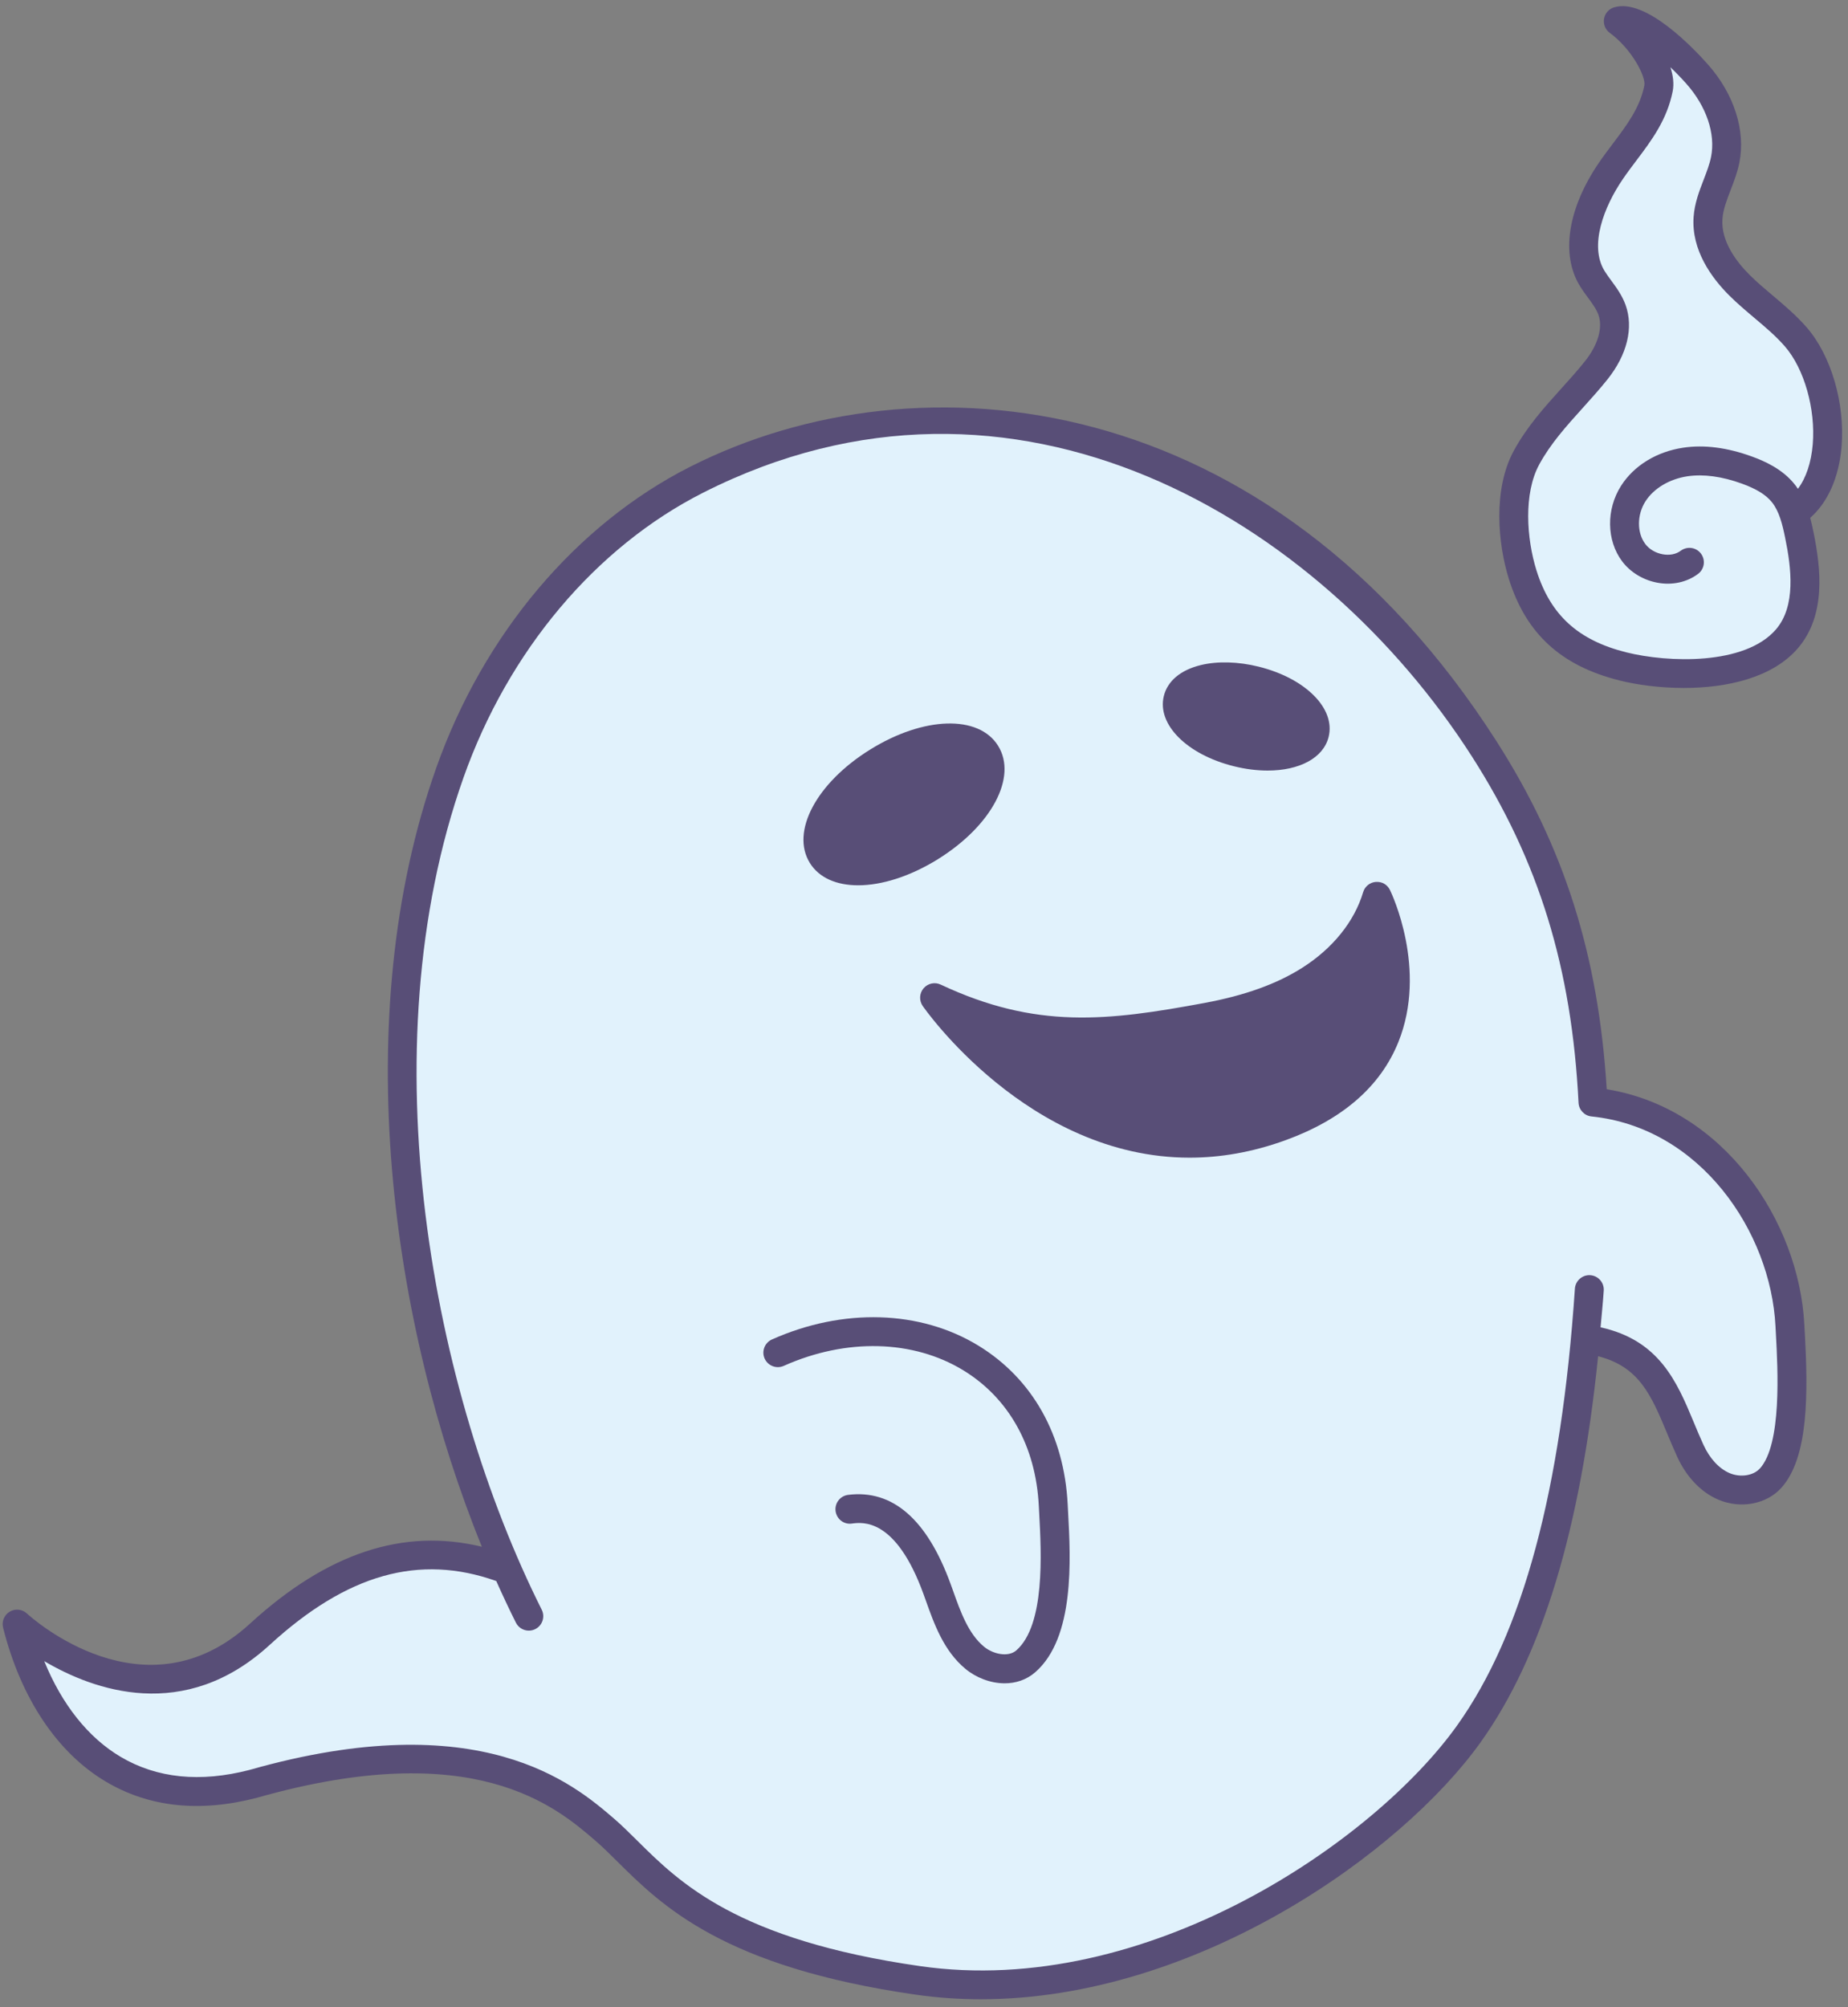<?xml version="1.0" encoding="UTF-8"?><svg id="_レイヤー_1" xmlns="http://www.w3.org/2000/svg" viewBox="0 0 1050 1140"><rect x="0" y="0" width="1050" height="1140" fill="#808080" stroke="none"/><defs><style>.cls-1{fill:#584e77;}.cls-2{fill:#e1f2fc;}</style></defs><path class="cls-2" d="M1016.98,752.77c-3.09-60.5-48.35-120.35-111.91-126.86-3.49-69.66-19.32-134.25-61.82-200.64-96.91-151.41-277.21-239.03-447.5-152.79-65.51,33.18-115.14,95.72-140.13,166.29-49.28,139.14-26.67,318.06,31.89,451.49l-1.38.35c-43.94-16.11-88.7-8.04-138.53,37.59-66.15,60.58-137.91-5.77-137.91-5.77,16.05,63.97,61.35,109.7,134.14,90.71,121.26-34.46,172.05,2.25,199.5,25.81,27.45,23.56,51.95,67.71,178.28,85.83,126.33,18.12,260.37-66.37,312.99-140.1,42.15-59.06,58.89-146.85,66.04-223.11l2.84-.74c38.58,6.2,43.46,33.71,56.9,63.13,3.95,8.65,10.4,16.55,19.15,20.27,8.75,3.72,19.95,2.44,26.36-4.59,15.88-17.41,12.18-65.07,11.07-86.88Z"/><path class="cls-1" d="M531,566.64c54.69,25.68,95.59,22.08,154.99,11.03,20.42-3.8,40.7-9.91,58.24-21.03,17.54-11.12,32.21-27.67,38.14-47.57,0,0,45.8,94.08-54.57,130.72-117.89,43.05-196.8-73.16-196.8-73.16Z"/><ellipse class="cls-1" cx="513.63" cy="456.86" rx="54.77" ry="28.38" transform="translate(-163.82 340.25) rotate(-31.89)"/><ellipse class="cls-1" cx="708.08" cy="406.92" rx="20.93" ry="40.02" transform="translate(142.53 996.08) rotate(-76.06)"/><path class="cls-2" d="M1018.71,290.35l3.73-1.84c23.93-19.77,19.15-72.68-2.06-97.13-9.5-10.95-21.76-19.15-32.04-29.37-10.28-10.23-18.88-23.71-17.89-38.18.8-11.57,7.57-21.88,9.81-33.26,3.38-17.24-4.21-35.18-15.85-48.34-7.25-8.2-32.73-33.9-44.93-30.18,12.44,9.06,24.93,27.79,22.85,38.19-3.81,19.07-16.71,31.68-27.05,46.82-12.09,17.71-21.84,42.87-10.6,61.12,3.68,5.98,8.82,11.17,11.21,17.77,4.23,11.68-1.25,24.79-9.02,34.48-13.36,16.64-29.09,30.37-39.5,49.42-10.34,18.94-8.45,46.71-2.19,66.64,9.22,29.36,27.87,44.73,56.9,51.98,26.74,6.68,73.27,7.54,93.22-15.66,13.39-15.58,11.18-38.88,7.04-59-.93-4.54-2.02-9.13-3.62-13.47Z"/><path class="cls-1" d="M1025.41,756.62l-.22-4.27c-2.98-58.47-45.56-122.93-112.28-133.71-4.74-76.38-24.21-137.64-62.73-197.81-128.75-201.18-327.72-221.73-458.12-155.7-64.77,32.81-117.32,95.08-144.16,170.88-50.63,142.94-25.23,316.89,25.89,442.47-44.58-10.77-87.83,3.46-131.72,43.64-59.69,54.72-124.08-3.26-126.79-5.73-2.67-2.49-6.65-2.87-9.76-1.03-3.12,1.86-4.65,5.53-3.77,9.06,10.05,40.04,30.78,71.11,58.39,87.46,24.54,14.57,53.4,17.66,85.96,9.14,123.06-34.94,169.56,4.97,191.91,24.16,4.15,3.55,8.22,7.6,12.62,11.95,25.55,25.36,60.57,60.08,169.85,75.77,12.29,1.76,24.57,2.58,36.81,2.58,122.42,0,239.07-83.03,284.04-146.06,34.8-48.77,56.67-120.8,66.68-219.14,23.16,5.88,30.06,21.81,39.05,43.4,1.86,4.48,3.77,9.05,5.89,13.68,5.29,11.57,13.6,20.23,23.41,24.4,12.58,5.33,27.21,2.61,35.64-6.61,15.9-17.42,15.27-54.85,13.44-88.55ZM999.84,834.11c-3.69,4.04-11.03,5.13-17.08,2.57-6.03-2.57-11.32-8.29-14.9-16.12-2.03-4.44-3.87-8.86-5.65-13.15-9.51-22.87-19.6-46.27-52.79-53.55.6-6.95,1.32-13.64,1.8-20.85.3-4.54-3.12-8.45-7.64-8.76-4.47-.32-8.44,3.13-8.75,7.64-7.75,114.68-29.63,195.81-66.89,248.04-47.11,66.03-176.64,155.22-305.14,136.74-103.9-14.9-136.68-47.42-160.61-71.16-4.69-4.65-9.06-8.97-13.48-12.77-22.62-19.39-75.59-64.84-206.92-27.51-28.01,7.27-52.64,4.78-73.27-7.44-18.41-10.91-33.38-29.79-43.37-54.33,27.96,16.51,79.5,35.26,128.03-9.18,44.05-40.36,85.01-51.86,128.79-36.33,3.62,8.11,7.34,16.02,11.15,23.63,1.44,2.89,4.34,4.54,7.35,4.54,1.24,0,2.49-.27,3.67-.87,4.06-2.04,5.69-6.98,3.66-11.02-61.79-123.23-99.48-317.2-44.41-472.7,25.45-71.85,75.06-130.79,136.11-161.7,176.9-89.59,350.46,14.9,436.87,149.89,38.03,59.42,56.7,120.06,60.53,196.62.21,4.04,3.34,7.35,7.37,7.75,61.96,6.35,101.8,65.56,104.53,119.13l.23,4.33c1.11,20.37,3.42,62.79-9.16,76.58Z"/><path class="cls-1" d="M606.64,854.43c-1.98-39.29-19.96-71.29-50.6-90.09-33.11-20.29-77.01-21.62-117.43-3.59-4.15,1.86-6.01,6.72-4.15,10.86,1.84,4.12,6.71,6,10.84,4.15,35.48-15.87,73.66-14.87,102.15,2.58,25.88,15.88,41.08,43.2,42.78,76.92l.25,4.73c1.19,21.98,3.4,62.9-12.99,77.32-4.6,4.07-13.25,2.21-18.42-2.09-8.88-7.36-13.29-19.75-17.56-31.73l-1.32-3.67c-13.43-36.99-33.11-53.98-58.34-50.8-4.5.59-7.67,4.7-7.08,9.21.59,4.49,4.64,7.72,9.2,7.09,6.2-.83,25.03-3.26,40.77,40.1l1.29,3.59c4.78,13.41,10.19,28.62,22.55,38.85,5.92,4.91,14.11,8.18,22.26,8.18,6.19,0,12.36-1.89,17.49-6.4,22.38-19.68,19.99-64.04,18.55-90.56l-.24-4.67Z"/><path class="cls-1" d="M781.7,500.88c-3.37.27-6.23,2.58-7.19,5.84-4.98,16.68-17.29,31.96-34.67,42.98-14.41,9.14-32.51,15.66-55.34,19.91-55.34,10.27-95.68,15.08-150-10.4-3.34-1.59-7.32-.74-9.74,2.1-2.4,2.81-2.62,6.88-.55,9.95.7,1.01,59.82,86.24,151.73,86.24,17.14,0,35.43-2.97,54.68-9.99,32.24-11.77,53.74-30.48,63.89-55.63,16.72-41.4-3.87-84.59-4.76-86.4-1.48-3.03-4.49-4.88-8.06-4.59ZM779.24,585.84c-8.36,20.58-26.61,36.14-54.25,46.23-78.04,28.44-137.74-16.06-167.12-46.2,44.7,13.67,83.1,8.5,129.63-.13,24.93-4.64,44.93-11.89,61.14-22.19,13.78-8.73,24.93-19.84,32.65-32.32,3.56,14.39,5.89,35.08-2.04,54.61Z"/><path class="cls-1" d="M487.6,502.81c13.35,0,29.46-4.99,45.36-14.87,30.48-18.96,45.17-46.63,34.15-64.34,0,0,0,0,0-.02-11.03-17.71-42.33-16.76-72.81,2.2-30.48,18.96-45.17,46.63-34.15,64.36,5.27,8.47,15.19,12.67,27.45,12.67ZM502.98,439.73c13.63-8.49,27.21-12.38,36.97-12.38,6.44,0,11.21,1.7,13.21,4.91,5.03,8.09-6.25,27.66-28.88,41.72-22.6,14.08-45.15,15.54-50.18,7.48-5.03-8.09,6.25-27.66,28.88-41.72Z"/><path class="cls-1" d="M701.06,435.19c6.71,1.67,13.19,2.45,19.2,2.45,17.91,0,31.64-7.04,34.64-19.12,4-16.12-13.11-33.27-39.79-39.9-11.65-2.87-23.31-3.21-32.87-.88-11.41,2.78-18.86,9.02-20.97,17.55-4,16.12,13.11,33.27,39.79,39.9ZM686.12,393.71c2.94-.71,6.29-1.06,9.85-1.06,4.8,0,10.02.64,15.18,1.93,18.56,4.6,29.03,15.1,27.81,19.99-1.22,4.91-15.37,9.32-33.94,4.68-18.56-4.6-29.03-15.1-27.81-20,.54-2.17,4.03-4.35,8.91-5.53Z"/><path class="cls-1" d="M920.08,386.45c10.15,2.53,23.12,4.28,36.63,4.28,24.26,0,50.27-5.65,64.81-22.55,16.04-18.69,13.16-45.09,8.86-66.01-.55-2.68-1.14-5.37-1.85-8.07,10.06-8.79,16.36-23.07,17.81-40.38,2.04-24.54-5.9-51.75-19.75-67.71-5.93-6.83-12.71-12.56-19.28-18.1-4.5-3.8-9.01-7.59-13.17-11.73-7.55-7.51-16.36-19.12-15.48-31.79.36-5.31,2.45-10.73,4.65-16.46,1.93-4.99,3.91-10.14,5.01-15.79,3.55-18.06-3.09-38.76-17.76-55.36-7.98-9.03-35.47-38.12-53.48-32.6-2.98.91-5.19,3.43-5.7,6.5-.51,3.08.75,6.18,3.27,8,12.12,8.82,20.67,24.67,19.62,29.95-2.52,12.58-9.91,22.38-17.73,32.76-2.73,3.61-5.46,7.23-8.05,11.02-17.75,26.02-21.79,52.22-10.8,70.05,1.4,2.29,3,4.48,4.6,6.64,2.43,3.32,4.73,6.45,5.88,9.63,2.65,7.32-.23,17.24-7.71,26.55-4.32,5.39-8.9,10.46-13.47,15.51-9.54,10.59-19.4,21.51-26.83,35.12-12.06,22.09-9.06,53.15-2.82,73.02,9.72,30.98,29.66,49.25,62.75,57.51ZM874.57,263.78c6.5-11.89,15.3-21.64,24.61-31.97,4.77-5.29,9.56-10.6,14.08-16.23,11.25-14.02,15.02-29.47,10.35-42.41-1.96-5.41-5.21-9.85-8.09-13.76-1.33-1.81-2.67-3.63-3.84-5.52-8.82-14.34-.42-36.37,10.39-52.18,2.44-3.58,5.02-6.99,7.59-10.41,8.6-11.37,17.49-23.16,20.73-39.43.85-4.25.26-8.94-1.29-13.68,3.15,3.02,6.27,6.22,9.17,9.5,11.3,12.79,16.52,28.23,13.94,41.32-.83,4.24-2.48,8.52-4.22,13.04-2.55,6.61-5.18,13.46-5.72,21.24-1.3,18.85,10.31,34.63,20.29,44.56,4.48,4.46,9.32,8.55,14.16,12.64,6.37,5.36,12.38,10.43,17.46,16.3,10.96,12.62,17.45,35.48,15.79,55.58-.87,10.4-3.81,19.12-8.43,25.25-.63-.95-1.3-1.86-2.03-2.76-7.01-8.66-17.13-13.04-24.14-15.59-14-5.09-27.11-6.79-39.03-4.99-15.1,2.26-27.95,10.15-35.28,21.64-8.55,13.41-8.29,31.04.62,42.9,4.68,6.22,11.98,10.65,20.01,12.13,8.45,1.59,16.84-.27,23.14-5.02,3.63-2.73,4.35-7.88,1.62-11.5-2.72-3.63-7.85-4.33-11.5-1.62-2.63,1.99-6.37,2.71-10.27,1.99-4.03-.74-7.63-2.87-9.87-5.86-4.8-6.38-4.76-16.56.1-24.18,4.71-7.38,13.64-12.71,23.87-14.25,9.14-1.35,19.59.06,30.99,4.19,8.21,2.98,13.6,6.32,16.97,10.49,4.19,5.2,5.98,12.56,7.56,20.29,3.55,17.24,6.16,38.74-5.22,51.99-17.68,20.55-61.51,18.91-85.01,13.04-27.36-6.83-43.1-21.16-51.05-46.47-5.69-18.14-7.42-43.79,1.56-60.25Z"/></svg>